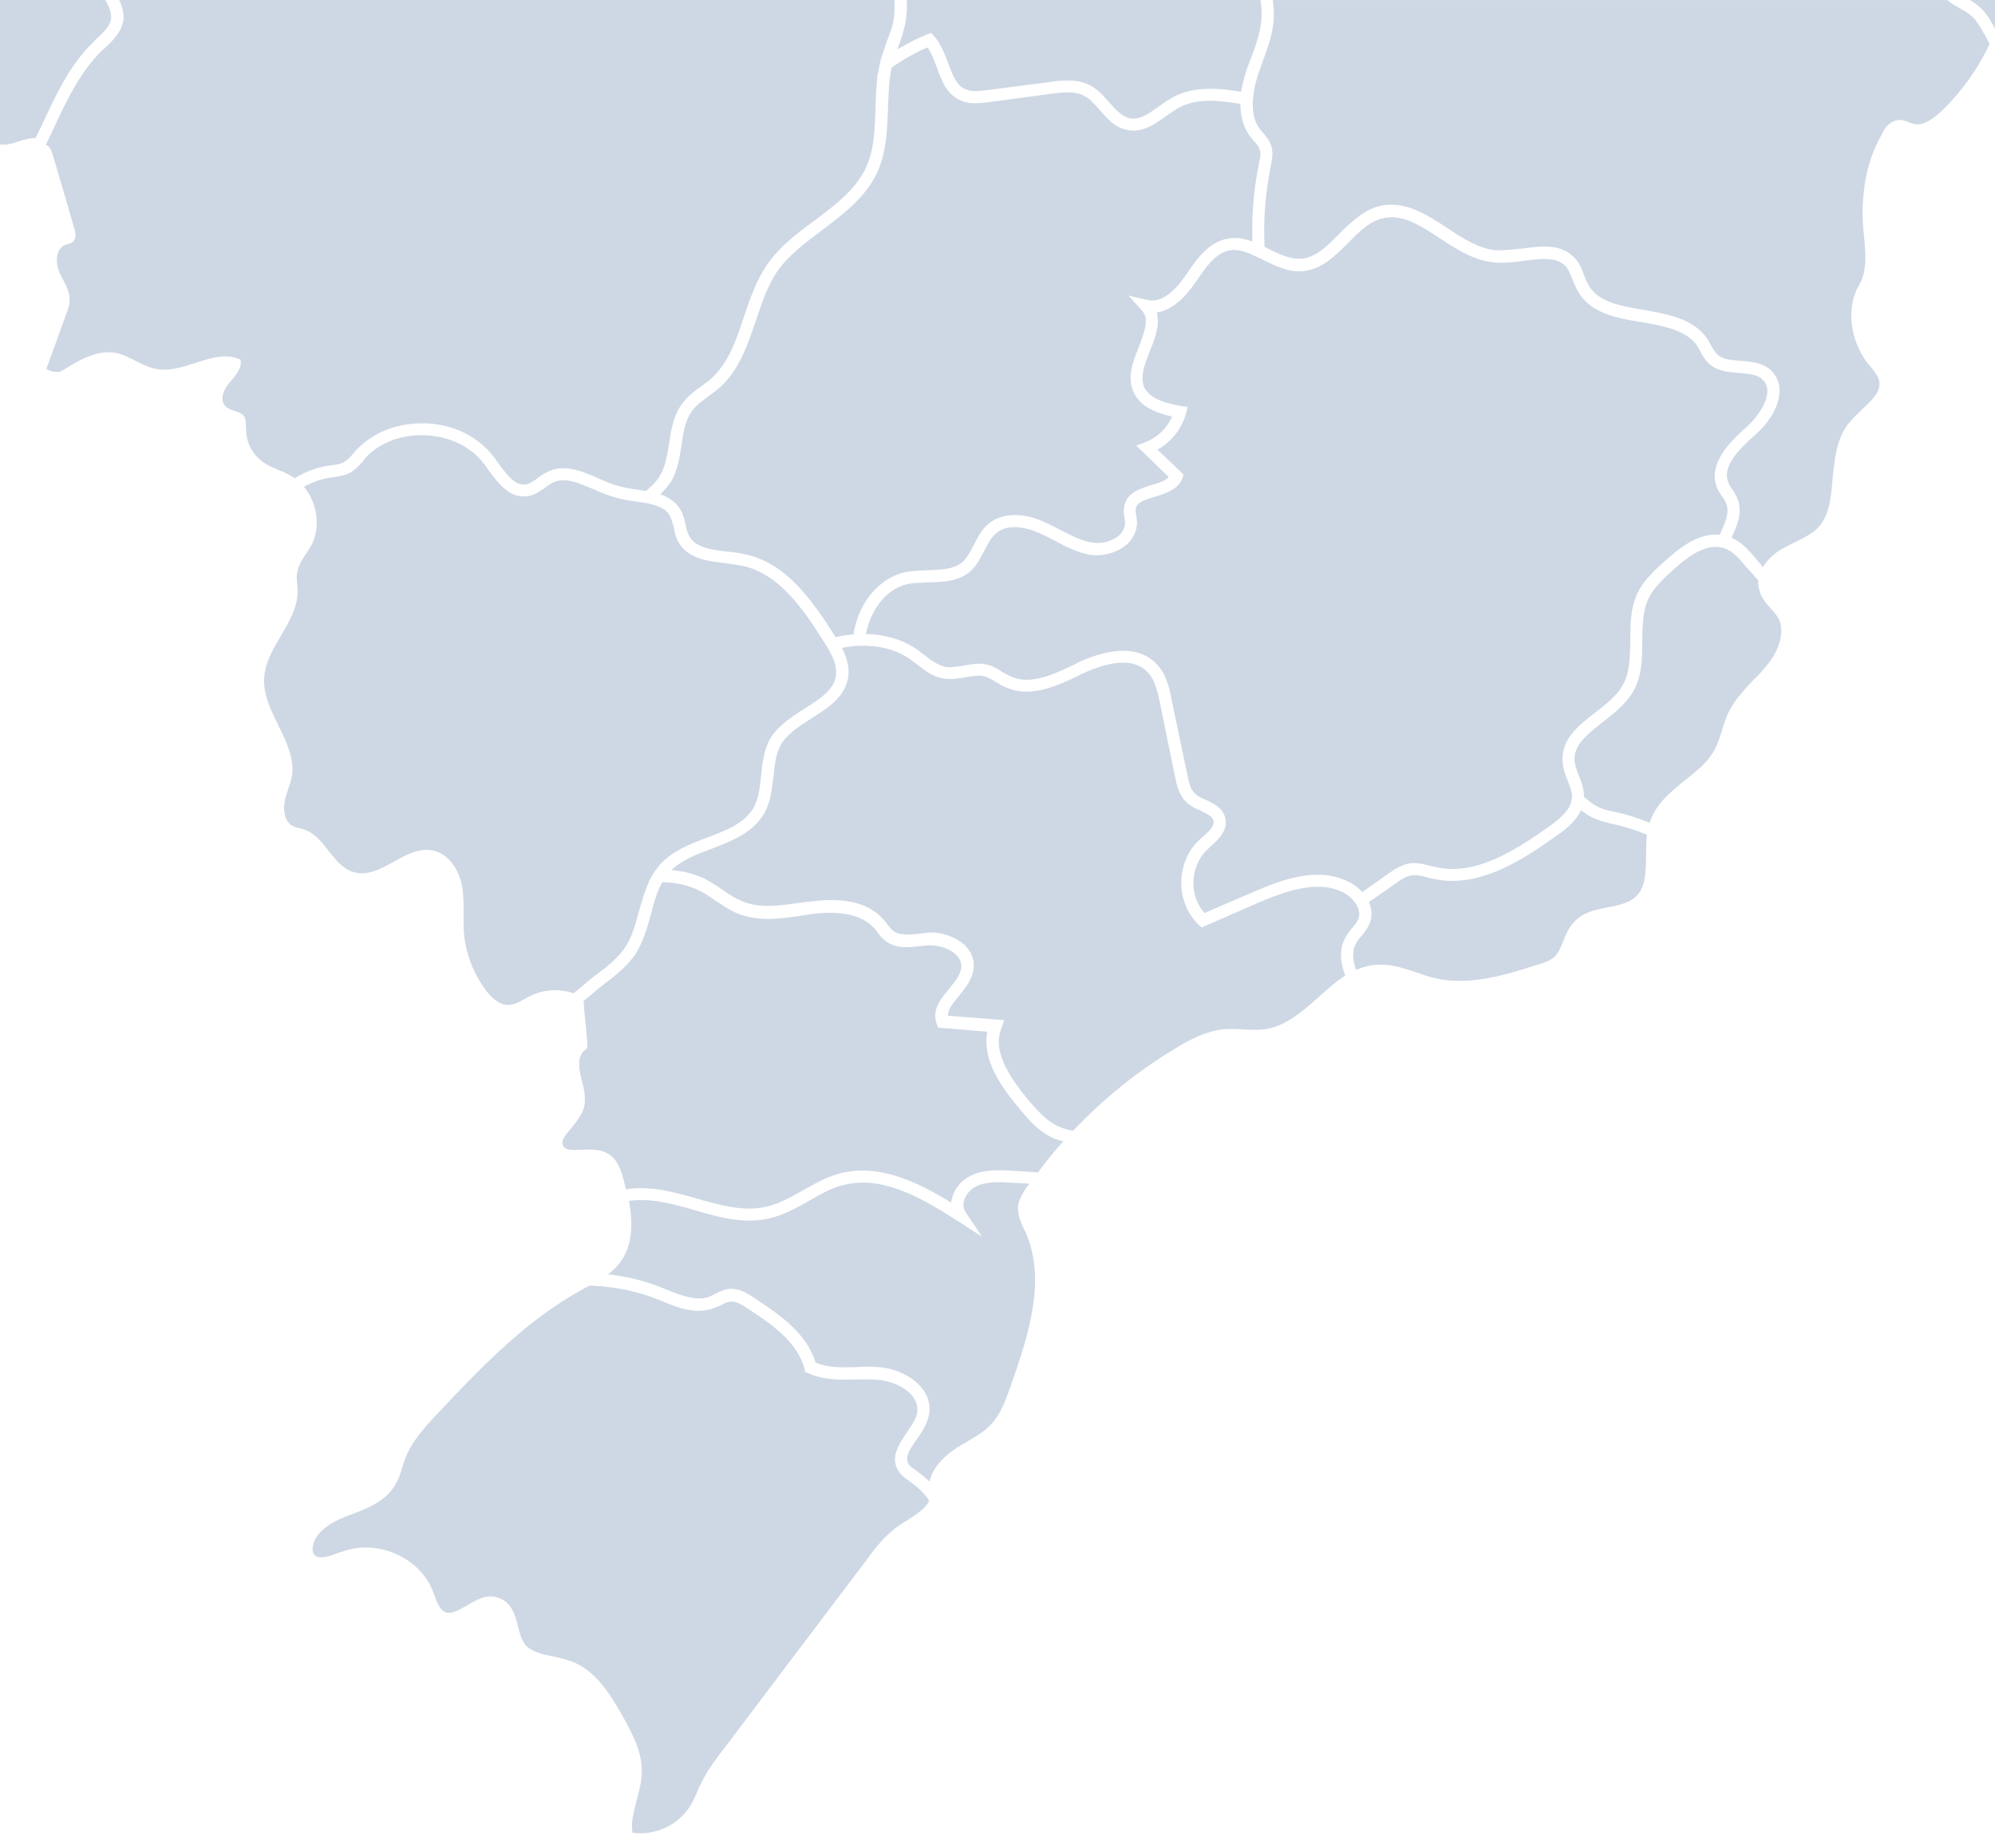 <?xml version="1.0" encoding="UTF-8"?>
<svg id="Layer_1" xmlns="http://www.w3.org/2000/svg" version="1.1" viewBox="0 0 394 365">
  <!-- Generator: Adobe Illustrator 30.0.0, SVG Export Plug-In . SVG Version: 2.1.1 Build 123)  -->
  <defs>
    <style>
      .st0 {
        fill: #ced8e4;
      }
    </style>
  </defs>
  <path id="ES" class="st0" d="M325.93,162.16c1.21-3.51,4.11-5.82,6.85-8.05,2.26-1.75,4.43-3.51,5.72-5.82.65-1.11,1.05-2.47,1.53-3.82.32-1.27.81-2.63,1.37-3.82,1.21-2.47,3.14-4.46,4.91-6.37.97-.88,1.85-1.91,2.66-2.87,2.17-2.63,3.79-6.53,2.17-9.48-.4-.56-.89-1.2-1.45-1.75-.97-1.11-1.93-2.23-2.26-3.74-.16-.58-.22-1.2-.16-1.83-.48-.48-.94-.98-1.37-1.51-.32-.32-.64-.66-.97-1.04-1.35-1.65-2.71-3.23-4.45-3.8l-.45-.1c-3.3-.8-6.85,1.91-9.59,4.38-2.09,1.91-3.79,3.51-4.83,5.58-1.21,2.55-1.21,5.42-1.29,8.52,0,3.51,0,7.09-1.93,10.2-1.45,2.31-3.63,4.06-5.8,5.74-3.14,2.47-5.8,4.54-5.64,7.65.08.96.48,1.99.89,3.03.51,1.3,1.01,2.66.99,4.14.2.16.41.3.61.48.16.13.32.27.48.41.34.25.68.5,1.05.71,1.21.8,2.66,1.12,4.27,1.43.32.11.67.19,1.05.24,1.11.28,2.2.63,3.27,1,.71.24,1.41.51,2.1.79.04.01.07.03.11.04.05-.11.11-.21.16-.32Z"/>
  <path id="RJ" class="st0" d="M319.73,163.04c-.32-.11-.67-.18-1.05-.24-1.69-.4-3.38-.8-4.99-1.75-.48-.32-.96-.66-1.45-1.03-.23.52-.53,1-.87,1.46-.02.02-.03.04-.05.07-.07.09-.15.18-.22.27-.16.2-.33.4-.51.59,0,0-.02.02-.03.03-.88.95-1.94,1.79-3.02,2.53-.1.07-.2.15-.3.22-6.72,4.78-14.51,9.7-22.63,8.65-.54-.07-1.09-.17-1.63-.29-.38-.05-.72-.13-1.05-.24-.84-.24-1.64-.43-2.39-.45-.25,0-.5.01-.74.05-1.13.16-2.1.8-3.3,1.67l-5.16,3.6c.62,1.39.71,2.78.2,4.1-.01.04-.02.07-.04.11-.4.96-1.05,1.75-1.61,2.47-.4.4-.73.88-.97,1.28-.12.19-.22.4-.31.6-.04.1-.07.21-.11.31-.03.1-.07.2-.1.3-.04.15-.07.3-.09.45-.01.06-.02.13-.03.19-.02.17-.03.34-.04.51,0,.06,0,.12,0,.19,0,.17,0,.35.02.52,0,.09.02.19.04.29.02.15.04.29.07.44.1.51.26,1.04.47,1.61,1.53-.63,3.05-1.03,4.66-1.03h.24c2.42,0,4.67.8,6.93,1.51,1.13.4,2.18.8,3.22,1.04,6.85,1.83,14.34-.48,20.3-2.39,1.61-.48,2.98-.88,3.95-1.83.72-.8,1.13-1.83,1.61-3.03.48-1.28,1.05-2.55,2.01-3.59,1.77-2.07,4.35-2.55,6.85-3.03,2.01-.4,3.95-.8,5.32-1.99,2.09-1.75,2.09-4.86,2.17-8.05,0-1.43,0-2.87.16-4.3-1.77-.74-3.63-1.35-5.56-1.83Z"/>
  <path id="PR" class="st0" d="M125.49,188.45c-1.69,2.47-4.03,4.3-6.28,5.98l-.97.8c-.97.8-1.93,1.59-2.98,2.47.08,1.27.16,2.47.32,3.74.16,1.51.32,3.19.4,4.94v.64l-.48.4c-1.61,1.12-1.05,3.9-.89,4.78.11.32.19.66.24,1.04.48,1.83,1.05,3.98.32,6.05-.56,1.27-1.45,2.39-2.26,3.43-1.53,1.75-2.17,2.71-1.69,3.58.48.88,1.53.88,3.71.8,1.61-.08,3.55-.16,5.08.72,2.09,1.2,2.74,3.66,3.14,5.18.16.64.32,1.28.48,1.91,1.02-.16,2.01-.24,2.98-.24,3.71,0,7.41,1.04,11.04,2.07,4.75,1.35,9.27,2.63,13.7,1.59,2.5-.56,4.75-1.83,7.17-3.19,2.26-1.27,4.59-2.63,7.25-3.35,7.65-2.07,15.31,1.59,22.08,5.74,0-.27.05-.53.16-.8.4-1.83,1.77-3.51,3.46-4.38,2.66-1.43,5.8-1.27,8.54-1.11l4.99.32c1.56-2.12,3.22-4.17,4.99-6.13-1.02-.21-1.99-.58-2.9-1.11-2.08-1.13-3.71-2.91-5.08-4.54-.28-.33-.55-.65-.81-.96-.71-.85-1.43-1.75-2.12-2.68-1.94-2.63-3.62-5.56-4.12-8.59-.21-1.26-.23-2.52.04-3.78l-2.02-.17-7.72-.63-.23-.67-.02-.05c-1.05-2.79.81-5.02,2.42-6.93,1.21-1.51,2.34-2.87,2.42-4.3.01-.23,0-.46-.03-.67-.11-.64-.45-1.24-1.01-1.8-1.19-1.18-3.4-1.89-5.31-1.83,0,0,0,0,0,0-.06,0-.11,0-.17,0-.43.04-.89.09-1.36.13-.05,0-.11.01-.16.02-.87.09-1.77.19-2.67.2-1.4.02-2.79-.2-4.01-1.05-.06-.04-.12-.06-.17-.1-.04-.03-.07-.06-.11-.09-.65-.52-1.17-1.11-1.55-1.7-.01-.01-.02-.03-.04-.04-.02-.03-.04-.05-.06-.08-.18-.22-.35-.44-.53-.65-.02-.02-.04-.05-.06-.06-.06-.07-.14-.13-.2-.2-2.2-2.3-6.02-3.2-11.38-2.65-.2.02-.38.03-.58.06-.11,0-.22.03-.33.04-.57.09-1.15.19-1.76.28-4.19.64-8.54,1.28-12.65-.4-1.61-.64-3.06-1.67-4.43-2.55-1.05-.72-2.01-1.43-3.06-1.91-.92-.49-1.93-.86-2.99-1.14-.18-.05-.35-.11-.54-.15-.26-.06-.54-.09-.81-.14-.43-.07-.86-.15-1.32-.2-.18-.02-.38-.03-.57-.04-.39-.03-.8-.05-1.21-.06-1.04,1.9-1.68,4.04-2.24,6.42-.73,2.63-1.53,5.42-3.06,7.81Z"/>
  <path id="SP" class="st0" d="M267.76,178.49l-.08-.12c-.56-.82-1.38-1.56-2.36-2.09-.02,0-.03-.02-.05-.03-.05-.03-.11-.05-.16-.07-5.05-2.42-11.33-.14-16.83,2.22-3.38,1.49-6.8,2.97-10.23,4.46l-.73.32h0s0,0,0,0l-.64-.56c-2.1-2.07-3.38-5.02-3.38-8.2s1.21-6.21,3.3-8.29c.27-.27.54-.5.81-.72,1.34-1.19,2.25-2.07,2.29-2.97,0-.1,0-.2-.03-.3-.24-.87-1.03-1.27-2.45-1.97-.02,0-.04-.02-.06-.03-.01,0-.02-.01-.04-.02-.93-.38-1.93-.85-2.71-1.6-.02-.02-.05-.04-.07-.06-1.53-1.43-1.93-3.42-2.26-5.02-1.02-4.89-2.01-9.74-2.98-14.58-.31-1.4-.6-2.71-1.05-3.85-.37-.92-.83-1.72-1.52-2.36-3.3-3.35-9.35-1.2-12.73.4l-.32.16c-4.39,2.13-9.96,4.8-14.84,2.53-.05-.02-.1-.04-.15-.06,0,0-.02,0-.03-.01-.59-.22-1.11-.58-1.63-.88-.04-.02-.08-.04-.11-.06-.06-.04-.12-.08-.18-.12-.65-.41-1.3-.76-1.94-.98-.02,0-.03-.01-.05-.02-.58-.15-1.18-.17-1.8-.13-.67.05-1.36.17-2.06.29-.69.12-1.41.24-2.15.3-.74.06-1.48.06-2.21-.06-.03,0-.05-.01-.07-.02-1.74-.29-3.15-1.23-4.45-2.23-.24-.18-.48-.36-.71-.54-.54-.42-1.08-.82-1.61-1.2-.06-.04-.13-.08-.2-.12-2.63-1.67-5.93-2.5-9.62-2.35h-.04c-.73.03-1.46.1-2.19.21-.11.02-.22.04-.32.05-.28.05-.56.1-.83.16.8,1.59,1.44,3.5,1.28,5.4-.48,4.22-3.95,6.37-7.33,8.52-2.26,1.43-4.59,2.95-5.88,4.94-1.13,1.91-1.37,4.14-1.61,6.61-.32,2.47-.56,5.02-1.85,7.25-2.26,3.82-6.36,5.42-10.31,6.93-3.06,1.11-5.88,2.23-7.98,4.22,2.5.24,4.75.8,6.77,1.83.81.43,1.55.89,2.26,1.37.35.23.7.46,1.04.7.12.09.24.17.36.25,1.22.84,2.34,1.55,3.66,2.06,3.46,1.43,7.49.8,11.36.24.69-.11,1.39-.18,2.08-.24,0,0,.01,0,.02,0,6.69-.88,11.52.32,14.34,3.59.02.03.04.06.06.09.24.24.46.5.66.79.4.56.81,1.03,1.21,1.35,1.29.95,3.13.72,5.06.56,0,0,.01,0,.02,0,0,0,0,0,0,0,.64-.11,1.25-.18,1.84-.24,2.66-.16,5.48.88,7.25,2.55,1.06,1.12,1.69,2.36,1.71,3.72,0,.22,0,.44-.02.66-.16,2.23-1.61,3.98-2.9,5.58-1.34,1.64-2.21,2.74-2.17,3.91l11.11.88-.03.08h.03s-.56,1.52-.56,1.52c-.35.88-.51,1.78-.51,2.68,0,.13.01.26.02.39,0,.15,0,.29.02.44.37,3.47,2.84,7.02,5.44,10.25.12.14.23.28.35.42.38.43.76.88,1.15,1.32,1.15,1.28,2.45,2.57,3.96,3.46.04.02.09.05.13.08.93.52,1.91.87,2.96,1.08.14.03.28.05.42.07.08.01.16.02.24.04,5.96-6.29,12.65-11.71,20.06-16.17,2.82-1.75,5.88-3.35,9.27-3.82,1.53-.16,2.98-.08,4.43,0,1.69.08,3.22.16,4.75-.16,3.62-.72,6.61-3.27,9.75-6.05,1.77-1.59,3.55-3.19,5.48-4.46-.2-.49-.35-.97-.48-1.44-.01-.04-.02-.08-.03-.12-.08-.31-.15-.61-.2-.91-.03-.14-.05-.29-.06-.43-.02-.19-.04-.37-.06-.55-.01-.2-.02-.4-.02-.59,0-.11,0-.23.01-.34.01-.23.03-.47.06-.69,0-.07.02-.13.03-.19.04-.26.09-.51.17-.76,0-.02.01-.04.02-.06.17-.57.4-1.12.72-1.64.06-.12.13-.24.21-.35.3-.49.68-.94,1.01-1.32.27-.31.53-.62.75-.94.18-.27.34-.53.45-.82.04-.1.07-.21.09-.31.01-.05.03-.1.04-.15.03-.13.04-.27.05-.4,0,0,0-.02,0-.03.03-.87-.37-1.66-.67-2.14Z"/>
  <path id="MS" class="st0" d="M113.32,196.19c1.18-1.01,2.29-1.95,3.39-2.88l1.05-.8c2.26-1.67,4.27-3.27,5.72-5.42,1.37-2.07,2.01-4.54,2.74-7.17.54-1.9,1.08-3.89,1.96-5.73h-.11l1.05-1.83c.11-.16.24-.31.36-.47l.05-.09h.02c.26-.35.51-.69.78-1.04,2.5-2.71,5.96-4.06,9.35-5.34,3.79-1.43,7.33-2.79,9.1-5.81,1.05-1.83,1.29-4.06,1.53-6.37.24-2.55.56-5.26,1.93-7.57,1.61-2.47,4.19-4.14,6.69-5.74,3.14-1.99,5.88-3.74,6.2-6.69.16-1.91-.73-3.74-1.77-5.42l-.3-.51c-.11-.18-.21-.37-.34-.53-4.27-6.85-9.1-13.62-16.27-15.06-.97-.16-2.01-.32-3.14-.48-3.54-.4-7.65-.88-9.43-4.38-.48-.88-.65-1.83-.81-2.71-.24-.8-.4-1.51-.72-2.15-.59-1.25-1.81-1.95-4.01-2.49l-.02.02-.56-.16-2.26-.32c-1.29-.16-2.5-.4-3.71-.72-1.53-.4-3.06-1.04-4.51-1.67-2.98-1.27-5.8-2.55-8.22-1.27-.48.24-.97.56-1.45.96-.89.64-1.85,1.35-3.14,1.59-3.71.8-6.12-2.55-8.06-5.18-.27-.37-.54-.74-.81-1.12-2.5-3.35-6.69-5.42-11.44-5.66-4.75-.24-9.1,1.35-12,4.46l-.4.56c-.73.8-1.53,1.75-2.66,2.39-1.13.56-2.26.72-3.38.88l-.73.08c-1.7.31-3.39.91-4.95,1.8,2.62,3.18,3.38,7.98,1.4,11.66-.97,1.67-2.34,3.19-2.74,5.18-.24,1.28.08,2.55.08,3.9-.08,6.13-6.28,10.91-6.61,17.05-.4,6.77,6.53,12.67,5.48,19.36-.32,1.83-1.21,3.42-1.45,5.18-.32,1.75.08,3.9,1.69,4.7.64.32,1.45.4,2.09.64,4.27,1.35,5.64,7.25,9.91,8.45,5.32,1.51,10.07-5.34,15.47-4.3,3.22.56,5.24,3.82,5.88,6.93.56,3.19.16,6.45.4,9.64.4,4.06,2.01,8.05,4.51,11.31,1.05,1.27,2.34,2.55,4.03,2.63,1.61.08,3.06-1.03,4.51-1.75,2.69-1.33,5.86-1.48,8.62-.54Z"/>
  <path id="SC" class="st0" d="M136.73,238.88c-4.29-1.19-8.44-2.32-12.52-1.68.71,3.81,1.01,8.79-2.03,12.51-.65.8-1.37,1.43-2.1,1.99,3.62.4,7.25,1.27,10.63,2.63l.97.4c2.82,1.12,5.72,2.31,8.3,1.43.4-.16.81-.4,1.21-.56.89-.48,1.85-.96,2.98-1.04,1.77-.08,3.38.8,4.83,1.83,5.4,3.51,10.39,7.17,12.08,12.75,2.42,1.04,5.08.96,7.98.88.75-.05,1.5-.08,2.26-.08s1.48.03,2.18.08c3.46.24,6.85,1.91,8.7,4.3,1.13,1.51,1.61,3.27,1.29,5.02-.32,1.83-1.37,3.43-2.42,4.94-1.53,2.15-2.42,3.58-1.61,4.94.32.48.97.88,1.53,1.27l.4.32c.75.53,1.48,1.14,2.18,1.83.56-2.55,2.58-4.7,4.59-6.13.89-.64,1.93-1.27,2.9-1.83,1.69-.96,3.3-1.91,4.59-3.27,1.93-1.99,2.9-4.7,3.87-7.41,3.87-10.91,7.09-21.43,2.98-30.75l-.32-.56c-.64-1.43-1.37-3.11-1.05-4.86.24-1.2.89-2.15,1.45-3.11.26-.31.5-.63.72-.94l-3.45-.17c-2.42-.16-5.16-.32-7.25.8-1.05.56-1.93,1.67-2.26,2.87-.06.41-.12.96.05,1.51.03.08.07.16.11.23.05.11.09.22.16.33l.39.6,2.82,4.19-.08-.05.09.13-4.62-2.99-.3-.19c-.16-.11-.33-.21-.5-.32-7.1-4.5-14.58-8.64-22.06-6.61-2.34.56-4.43,1.83-6.69,3.11-2.42,1.35-4.91,2.79-7.81,3.42-4.94,1.18-9.96-.21-14.75-1.63-.05-.02-.11-.03-.16-.05-.09-.03-.18-.05-.27-.08Z"/>
  <path id="RS" class="st0" d="M86.09,279.51c-2.26,2.47-4.83,5.26-6.04,8.53-.21.53-.4,1.09-.56,1.67-.4,1.35-.81,2.63-1.61,3.82-1.85,3.03-5.32,4.38-8.46,5.58l-1.13.4c-2.74,1.12-6.2,3.03-6.53,6.13-.08.56,0,1.04.24,1.35.81,1.11,2.74.56,5.16-.4l.56-.16c6.77-2.47,15.07,1.12,17.72,7.73.11.37.24.72.4,1.04.48,1.43,1.05,2.71,2.01,3.19,1.13.48,2.42-.16,4.35-1.27,1.85-1.12,4.03-2.39,6.28-1.51,2.58.88,3.22,3.35,3.79,5.5.32,1.28.64,2.55,1.29,3.51,1.13,1.59,3.38,2.07,5.64,2.55,1.21.24,2.5.56,3.63.96,4.83,1.83,7.65,6.37,10.31,11.15,1.61,2.95,3.62,6.53,3.62,10.52,0,1.99-.56,3.98-1.05,5.9-.56,2.15-1.13,4.3-.81,6.29,4.43.64,9.1-1.51,11.44-5.34.56-.88.97-1.83,1.37-2.79.27-.64.56-1.27.89-1.91,1.21-2.39,2.82-4.62,4.35-6.53,9.29-12.32,18.58-24.62,27.88-36.89,1.61-2.23,3.46-4.7,5.88-6.61.73-.56,1.61-1.11,2.5-1.67,1.85-1.2,3.95-2.55,4.27-3.9-.24-.35-.49-.69-.75-1.01-.09-.1-.18-.2-.27-.3-.15-.17-.3-.34-.45-.5-.28-.29-.57-.56-.87-.82-.03-.03-.06-.06-.09-.08-.33-.28-.67-.54-1.03-.78l-.4-.32c-.73-.48-1.61-1.11-2.18-1.99-1.69-2.71.08-5.26,1.61-7.57.89-1.28,1.85-2.63,2.09-3.98.16-1.12-.13-2.18-.89-3.19-1.37-1.75-4.19-3.11-6.93-3.27-.68-.08-1.39-.1-2.09-.1-.7,0-1.41.02-2.09.02-.81.02-1.62.04-2.43.04-2.43-.01-4.87-.24-7.16-1.31l-.56-.24-.08-.56c-1.37-5.1-6.04-8.6-11.28-11.95-1.13-.8-2.26-1.43-3.3-1.35-.16,0-.32.02-.48.06-.49.11-.98.36-1.53.66-.56.24-1.05.48-1.53.64-.87.3-1.73.44-2.59.46-2.58.06-5.1-.94-7.4-1.89l-.97-.4c-1.83-.72-3.72-1.29-5.65-1.73-2.28-.51-4.62-.82-7.01-.94-.24-.01-.49-.02-.73-.03-.37.21-.71.39-1.03.55-10.96,5.9-19.74,14.82-29.33,25.1Z"/>
  <path id="MG" class="st0" d="M180.84,128.07c.56.4,1.13.88,1.77,1.35,1.37,1.04,2.66,1.99,4.11,2.31,1.13.16,2.26-.08,3.55-.24,1.61-.32,3.22-.64,4.91-.16,1.13.32,2.01.88,2.82,1.43.56.32,1.05.56,1.53.8,3.87,1.91,8.7-.4,12.97-2.47l.24-.16c2.34-1.12,5.8-2.39,9.1-2.39,2.34,0,4.59.64,6.45,2.47,2.1,2.07,2.74,5.18,3.14,7.41,1.02,4.89,2.04,9.75,3.06,14.58.24,1.35.56,2.87,1.53,3.74.56.56,1.29.88,2.17,1.27,1.53.72,3.38,1.59,3.79,3.59.56,2.47-1.37,4.22-2.9,5.58-.27.26-.51.5-.73.72-1.69,1.59-2.66,3.98-2.66,6.53,0,2.23.81,4.38,2.18,5.9,3.11-1.33,6.26-2.68,9.43-4.06,6.04-2.63,13.05-5.18,19.09-2.07,1.05.48,1.93,1.2,2.66,1.99l5.08-3.58c1.13-.8,2.58-1.83,4.27-2.07,1.45-.24,2.82.16,4.11.48.38.11.72.18,1.05.24,7.73,1.75,15.31-3.03,22.32-7.97,2.17-1.59,4.27-3.27,4.51-5.42l.08-.24c.08-1.04-.4-2.23-.89-3.51-.48-1.2-.89-2.39-.97-3.74-.32-4.38,3.14-7.09,6.44-9.64,2.02-1.59,4.11-3.19,5.24-5.1,1.61-2.55,1.61-5.74,1.69-9.08,0-3.19,0-6.45,1.45-9.48,1.29-2.63,3.63-4.7,5.4-6.29,2.98-2.71,6.77-5.58,10.8-5.18.03-.03.04-.07.05-.1,0-.02.02-.04.03-.06.97-2.15,1.93-4.14,1.21-5.97-.16-.48-.48-.96-.81-1.43-.32-.48-.72-1.04-.97-1.59-.68-1.59-.61-3.16-.12-4.62.65-1.93,2.03-3.69,3.42-5.13.93-.97,1.86-1.8,2.57-2.44,1.93-1.75,4.03-4.62,4.03-7.01,0-.96-.35-1.75-1.05-2.39-1.05-.96-2.74-1.04-4.51-1.2-2.01-.16-4.35-.32-6.04-1.91-.72-.72-1.21-1.51-1.61-2.31-.21-.37-.4-.72-.56-1.04-2.17-3.19-6.45-3.98-11.04-4.78-5-.8-10.23-1.75-12.65-6.21-.4-.72-.72-1.43-.97-2.15-.4-.88-.72-1.75-1.21-2.47-1.11-1.34-2.75-1.69-4.69-1.65-.07,0-.14,0-.22,0-.12,0-.25,0-.37.02-1,.06-2.07.2-3.17.35-.97.12-1.93.24-2.89.31-.96.07-1.9.09-2.83.01-4.03-.32-7.49-2.55-10.88-4.78-3.38-2.23-6.58-4.34-9.97-4.14-.49.03-.98.1-1.47.23-2.5.64-4.59,2.71-6.69,4.86-2.66,2.63-5.4,5.42-9.35,5.58-.02,0-.04,0-.06,0,0,0-.01,0-.02,0-1.6.05-3.13-.39-4.61-1-.06-.02-.11-.05-.17-.07-.23-.1-.46-.2-.69-.3-.09-.04-.17-.08-.26-.12-.21-.1-.41-.19-.62-.29-.08-.04-.16-.08-.24-.12-.12-.06-.24-.11-.35-.17h0s-1.85-.88-1.85-.88c-1.41-.7-2.94-1.33-4.49-1.27-.22,0-.44.03-.66.07-2.82.56-4.67,3.27-6.45,5.9l-.48.64c-1.37,2.07-4.11,5.26-7.49,5.74.73,2.39-.32,5.1-1.29,7.49-1.05,2.63-2.01,5.1-1.21,7.17,1.05,2.39,4.27,3.27,7.33,3.82l1.29.16-.32,1.27c-.8,3.03-2.9,5.66-5.64,7.17,1.56,1.49,3.09,2.95,4.59,4.38l.56.56-.24.8c-.97,2.23-3.38,2.95-5.48,3.59-2.18.64-3.46,1.12-3.71,2.31-.08.4,0,.88.08,1.36.08.48.16.88.16,1.35,0,1.67-.72,3.19-2.01,4.38-1.62,1.39-3.92,2.18-6.09,2.14-.31,0-.62-.03-.92-.07-2.74-.4-5.08-1.67-7.33-2.87-.89-.48-1.85-.96-2.74-1.35-.85-.4-2.93-1.26-5.08-1.27-1.27,0-2.57.3-3.62,1.19-1.05.88-1.69,2.15-2.34,3.43-.81,1.51-1.53,3.03-2.9,4.22-2.34,1.91-5.32,1.99-8.14,2.07-1.53.08-3.06.08-4.43.4-.03,0-.05.02-.08.03-1.65.46-3.07,1.37-4.23,2.55-.03.03-.05.06-.08.09-.15.16-.31.33-.45.5-.87,1.02-1.57,2.2-2.11,3.43-.02.05-.05.1-.07.15-.05.11-.09.21-.13.32-.36.91-.62,1.83-.79,2.73,3.69.08,7.07,1.04,9.8,2.87Z"/>
  <path id="GO" class="st0" d="M247.63,27.84c-.27-.32-.51-.61-.73-.88-1.29-1.75-1.93-3.9-1.93-6.45-4.19-.64-8.46-1.2-12.08.72-.89.48-1.69,1.12-2.58,1.67-2.17,1.59-4.58,3.34-7.55,2.79,0,0-.02,0-.03,0-2.42-.4-3.95-2.15-5.48-3.9-.97-1.12-1.93-2.23-3.14-2.87-.89-.48-1.89-.66-2.99-.68-1.1-.02-2.28.12-3.53.28l-12.41,1.67c-.77.08-1.65.2-2.58.2-.93,0-1.9-.12-2.82-.52-2.82-1.2-3.79-3.9-4.75-6.53-.56-1.43-1.05-2.87-1.85-3.98-.24.1-.48.22-.72.33-.39.18-.78.35-1.17.55-.1.05-.2.11-.31.16-.51.26-1.02.53-1.52.81-1.15.65-2.27,1.36-3.36,2.13-.56,2.63-.65,5.5-.73,8.29-.16,4.14-.32,8.44-2.09,12.35-2.26,4.94-6.61,8.21-10.8,11.39-3.3,2.47-6.77,5.02-9.02,8.29-1.93,2.87-3.06,6.37-4.19,9.72-1.61,4.7-3.22,9.56-7.01,13.07-.72.64-1.53,1.2-2.26,1.75-1.29.96-2.5,1.83-3.3,2.95-1.37,1.83-1.77,4.22-2.09,6.77-.4,2.47-.81,5.02-2.09,7.25-.65.88-1.37,1.75-2.1,2.47,1.61.56,3.14,1.51,4.11,3.27.48.88.65,1.83.89,2.79.16.8.32,1.51.65,2.07,1.21,2.39,4.27,2.79,7.57,3.19,1.13.08,2.26.24,3.3.48,8.14,1.59,13.29,8.84,17.89,16.09.05.11.11.21.16.32,1.18-.27,2.36-.45,3.55-.56.05-.11.08-.24.08-.4,1.05-5.89,4.92-10.52,9.75-11.79,1.69-.4,3.38-.4,4.99-.48,2.58-.08,4.91-.16,6.61-1.51.97-.8,1.61-2.07,2.34-3.43.73-1.51,1.53-3.03,2.9-4.22,2.66-2.23,6.93-2.31,11.28-.24.97.4,1.93.96,2.9,1.43,2.18,1.11,4.27,2.23,6.53,2.55,1.77.24,3.79-.32,5.08-1.43.56-.56,1.21-1.43,1.21-2.55,0-.4-.08-.72-.16-1.04-.08-.64-.16-1.43,0-2.23.48-2.63,3.06-3.43,5.32-4.14,1.45-.4,2.74-.8,3.46-1.59-1.5-1.43-3.01-2.89-4.51-4.38l-1.93-1.83,1.77-.64c2.42-.96,4.35-2.79,5.32-5.1-3.22-.72-6.44-1.99-7.65-4.94-1.29-2.95,0-6.13,1.13-8.92,1.29-3.43,2.01-5.58.48-7.17l-2.58-2.87,3.79.88c3.22.8,6.2-2.95,7.33-4.62l.4-.56c2.01-2.95,4.27-6.21,8.06-6.93,1.77-.32,3.38,0,4.91.56-.16-5.18.24-10.28,1.29-15.38v-.08c.24-.96.4-1.91.16-2.63-.16-.64-.65-1.2-1.13-1.75Z"/>
  <path id="MT" class="st0" d="M173.18,15.42l.38-1.78c.08-.45.17-.89.27-1.33l.08-.4h.02c.02-.08.03-.17.05-.24.32-1.04.73-2.15,1.05-3.19.48-1.27.97-2.47,1.29-3.74.34-1.56.42-3.14.33-4.74H23.55c.53,1.19.94,2.48.83,3.87-.32,2.39-2.09,4.14-3.71,5.66l-.56.48c-4.43,4.38-7.01,9.96-9.75,15.85-.44.91-.88,1.83-1.31,2.74.26.1.5.24.67.45.32.32.48.88.64,1.35,1.45,4.83,2.87,9.69,4.27,14.58.32.96.48,2.15-.24,2.79-.48.4-1.13.4-1.61.64-1.77.8-1.85,3.35-1.13,5.18.73,1.75,2.01,3.43,2.09,5.34.08,1.12-.32,2.23-.73,3.27-1.29,3.61-2.58,7.17-3.87,10.68.97.56,2.42.88,3.3.24,3.14-1.99,6.69-4.06,10.39-3.43,2.82.56,5.24,2.71,8.06,3.19,5.64,1.04,11.52-4.3,16.6-1.83.4,1.67-1.05,3.19-2.18,4.54-1.13,1.27-2.01,3.35-.81,4.62.97,1.04,2.74.88,3.63,1.91.56.8.4,1.83.48,2.79,0,2.63,1.45,5.18,3.71,6.61,1.53.96,3.3,1.43,4.83,2.31.37.18.72.39,1.05.63l.4-.23c1.85-1.12,3.87-1.83,6.04-2.23.21,0,.46-.03.73-.08.97-.16,1.85-.24,2.5-.64.73-.4,1.37-1.04,2.01-1.83l.48-.56c3.38-3.58,8.38-5.5,13.94-5.26,5.48.24,10.23,2.71,13.21,6.61.27.37.54.74.81,1.12,2.01,2.79,3.63,4.7,5.64,4.3.72-.16,1.45-.64,2.18-1.2.56-.4,1.13-.88,1.85-1.19,3.38-1.75,6.93-.24,10.31,1.27,1.29.56,2.74,1.2,4.11,1.51,1.05.32,2.18.48,3.38.64.59.08,1.19.19,1.78.29,1.07-.88,2.1-1.88,2.81-3.08,1.05-1.83,1.37-3.98,1.77-6.29.4-2.71.8-5.5,2.58-7.89,1.05-1.43,2.42-2.47,3.79-3.43.72-.56,1.45-1.04,2.01-1.59,3.38-3.11,4.83-7.41,6.36-12.03,1.21-3.58,2.42-7.17,4.59-10.36,2.42-3.58,6.04-6.29,9.51-8.84,4.11-3.11,8.06-6.05,10.07-10.44,1.61-3.51,1.69-7.41,1.85-11.47.05-2.04.11-4.15.36-6.23l-.13.1Z"/>
  <path id="RO" class="st0" d="M0,0v28.54c.1,0,.19.03.29.03,1.05.08,2.18-.24,3.38-.64,1.05-.32,2.18-.64,3.38-.72.38-.8.75-1.57,1.13-2.31,2.74-5.9,5.48-11.95,10.23-16.57l.56-.56c1.45-1.35,2.82-2.63,2.98-4.14.07-1.22-.45-2.38-1.14-3.63H0Z"/>
  <path id="BA" class="st0" d="M391.92,6.81c-.81-1.43-1.53-2.79-2.58-3.66-.65-.56-1.37-1.04-2.18-1.43-.72-.48-1.53-.88-2.26-1.43-.11-.09-.2-.19-.3-.28h-133.24c.16,1.07.25,2.17.21,3.31-.03,1.14-.2,2.27-.45,3.37-.42,1.85-1.08,3.64-1.73,5.39-.22.71-.47,1.39-.72,2.07-.11.32-.22.64-.32.95-.09.3-.18.6-.26.9-.33,1.24-.56,2.42-.63,3.56h0c-.13,1.55,0,2.9.38,4.06.24.7.57,1.34.99,1.91,0,0,0,0,0,0,0,0,0,0,0,0,.21.21.43.45.64.72.56.72,1.29,1.51,1.61,2.63.15.49.21.99.21,1.48,0,.63-.09,1.23-.2,1.79-.03.16-.06.32-.1.47-.52,2.64-.89,5.26-1.11,7.87,0,.12-.02.23-.03.35-.02.23-.03.46-.05.69-.15,2.41-.17,4.83-.06,7.21.3.15.58.3.84.45,2.09,1.04,4.19,1.99,6.12,1.91,2.98-.08,5.32-2.39,7.73-4.86,2.26-2.23,4.67-4.62,7.82-5.5,4.99-1.27,9.35,1.51,13.45,4.22,3.14,2.07,6.28,4.14,9.67,4.46,1.61.08,3.46-.16,5.24-.32,3.95-.56,7.98-1.04,10.63,2.15.81.96,1.21,2.07,1.61,3.11.24.64.48,1.27.81,1.83,1.93,3.51,6.28,4.22,10.96,5.02,4.91.88,9.91,1.75,12.65,5.82.22.42.43.82.65,1.2.4.72.72,1.27,1.21,1.75,1.05,1.04,2.74,1.12,4.51,1.27,2.01.16,4.27.32,5.96,1.75,1.21,1.12,1.85,2.47,1.85,4.14,0,3.43-2.58,6.85-4.83,8.76-3.54,3.11-6.61,6.45-5.24,9.48.16.48.4.88.73,1.27.4.56.81,1.2,1.05,1.91,1.05,2.63-.08,5.26-1.21,7.65,2.09.88,3.54,2.63,4.91,4.22.27.37.56.72.89,1.04.16.21.3.4.4.56.8-1.35,2.09-2.63,3.71-3.59.89-.48,1.77-.96,2.66-1.35,1.61-.8,3.06-1.51,4.27-2.63,2.5-2.39,2.82-6.05,3.14-9.96.4-3.82.72-7.65,3.06-10.75.8-1.04,1.77-1.91,2.74-2.87,2.42-2.23,3.79-3.74,3.38-5.66-.16-.96-.89-1.75-1.61-2.71-.21-.27-.43-.5-.64-.72-3.54-4.7-4.27-10.99-1.77-15.38,1.69-2.79,1.37-6.21,1.05-9.8-.11-.9-.19-1.78-.24-2.63-.08-1.91-.08-3.9.16-5.82.4-4.38,1.69-8.36,3.71-11.87.32-.72,1.21-2.23,2.9-2.55.97-.16,1.77.16,2.5.48.22.11.46.19.73.24,1.45.4,3.22-.4,5.32-2.31,4.03-3.82,7.41-8.52,9.75-13.54-.11-.11-.19-.21-.24-.32-.27-.48-.54-.98-.8-1.51Z"/>
  <path id="TO" class="st0" d="M179.09,0c.07,1.74-.03,3.49-.43,5.22-.32,1.43-.8,2.79-1.29,4.14-.05.11-.11.24-.16.4.64-.39,1.28-.74,1.93-1.09.09-.05.19-.1.28-.15.42-.22.85-.44,1.27-.64.24-.12.49-.24.73-.35.56-.25,1.11-.5,1.67-.72l.81-.32h0s0,0,0,0l.56.64c1.37,1.51,2.09,3.51,2.82,5.42.89,2.31,1.61,4.38,3.46,5.1.56.24,1.19.34,1.87.35.68,0,1.43-.07,2.23-.19l12.41-1.59c1.21-.24,2.42-.32,3.62-.32.08,0,.15,0,.23,0,.21,0,.42.01.63.03.14,0,.29.02.43.03.23.02.47.06.7.1.11.02.23.04.34.06.28.06.57.14.84.23.06.02.11.03.17.05.35.12.69.26,1.02.44,1.61.8,2.74,2.15,3.87,3.43,1.29,1.43,2.5,2.79,4.11,3.11.24.04.48.05.71.05,1.66-.05,3.24-1.18,5-2.44.89-.64,1.77-1.27,2.82-1.83.28-.15.56-.28.84-.41.11-.05.23-.09.35-.14.16-.06.31-.13.47-.19.16-.06.33-.11.5-.16.12-.04.23-.08.35-.11.17-.05.33-.09.5-.13.13-.03.25-.06.38-.09.15-.03.3-.06.44-.09.16-.03.33-.06.49-.09.11-.02.22-.03.33-.05.23-.03.46-.06.69-.08.04,0,.08,0,.12-.01,2.65-.24,5.37.09,7.92.51.22-1.22.51-2.47.89-3.74.32-1.04.73-2.07,1.13-3.11,1.05-2.71,1.93-5.34,2.01-8.05.04-1.05-.05-2.13-.22-3.23h-69.84Z"/>
  <path id="SE" class="st0" d="M394,0h-4.99c.67.4,1.33.85,1.95,1.4,1.36,1.19,2.24,2.77,3.05,4.27V0Z"/>
</svg>